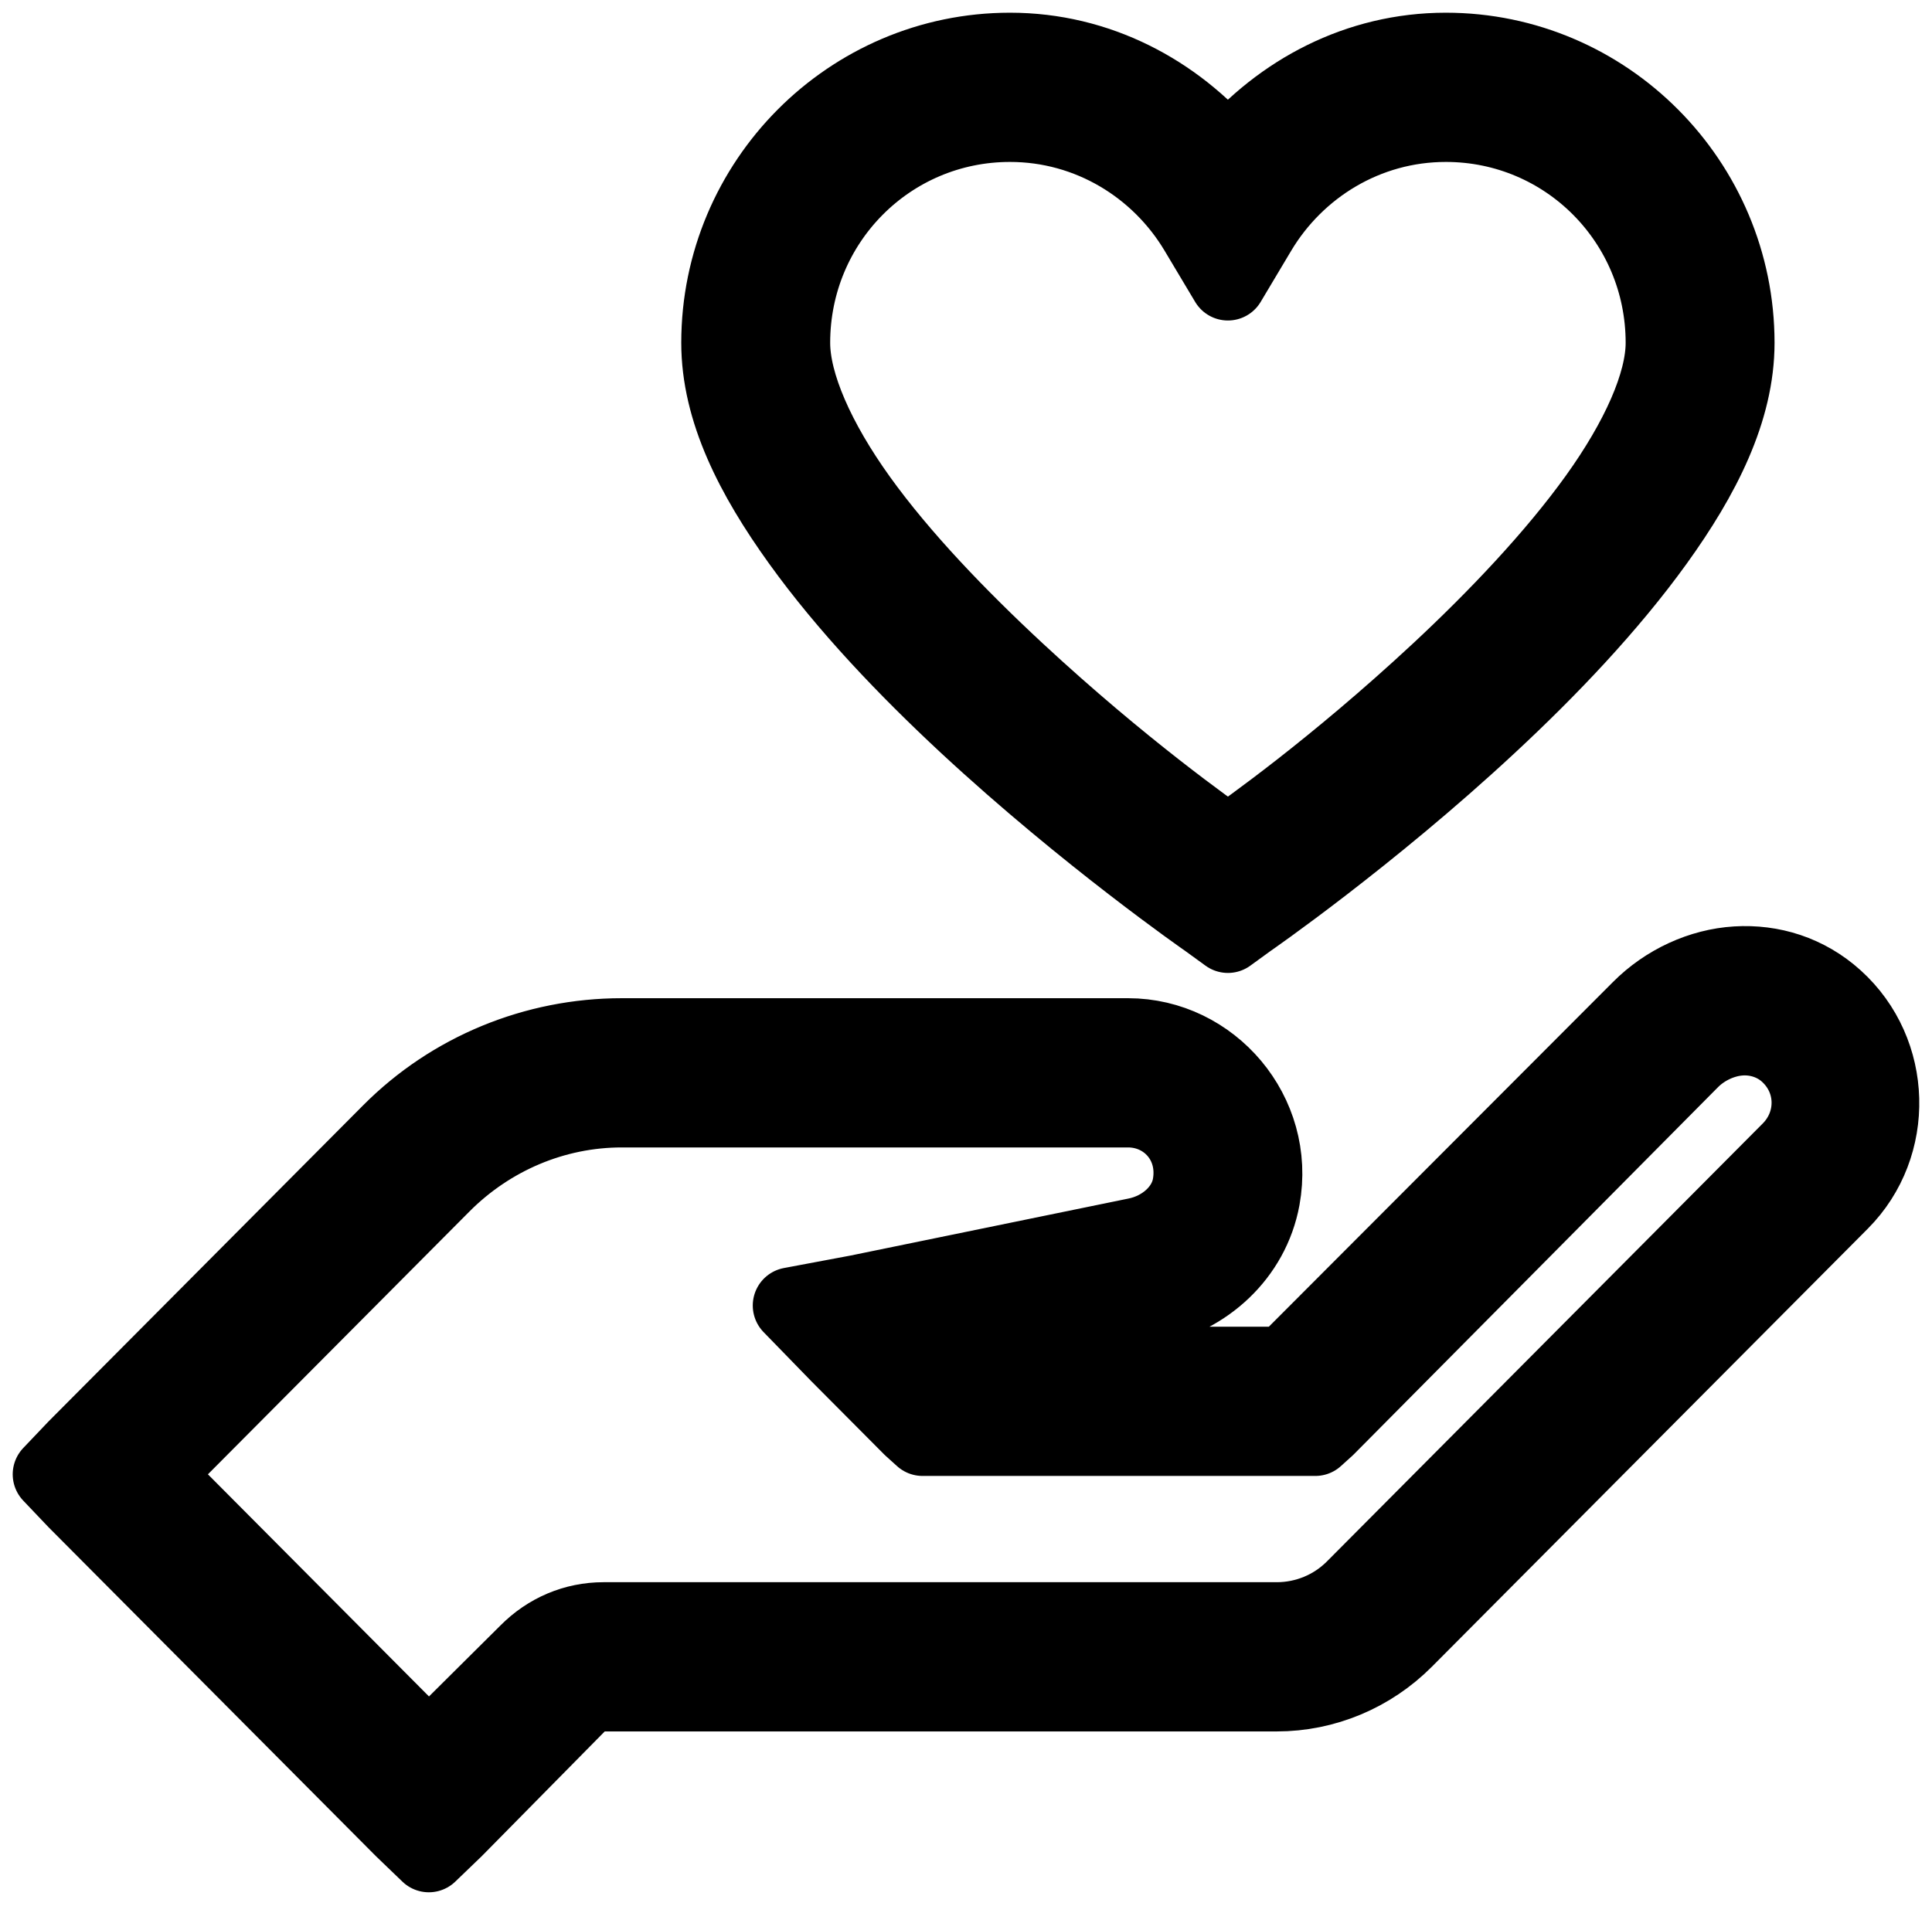 <svg width="76" height="75" viewBox="0 0 76 75" fill="none" xmlns="http://www.w3.org/2000/svg">
<path d="M39.73 2C33.434 2 28.299 7.161 28.299 13.489C28.299 16.154 29.639 18.752 31.47 21.299C33.3 23.846 35.667 26.325 38.033 28.524C42.766 32.917 47.499 36.199 47.499 36.199L48.303 36.783L49.107 36.199C49.107 36.199 53.845 32.923 58.572 28.524C60.939 26.325 63.306 23.84 65.136 21.299C66.967 18.757 68.306 16.143 68.306 13.489C68.306 7.161 63.172 2 56.876 2C53.415 2 50.396 3.633 48.303 6.084C46.21 3.633 43.19 2 39.73 2ZM39.73 4.872C42.861 4.872 45.596 6.578 47.097 9.091L48.303 11.111L49.508 9.091C51.01 6.578 53.745 4.872 56.876 4.872C61.626 4.872 65.449 8.715 65.449 13.489C65.449 15.094 64.466 17.293 62.814 19.593C61.162 21.893 58.885 24.294 56.608 26.415C52.455 30.28 49.012 32.687 48.303 33.192C47.594 32.687 44.15 30.269 39.998 26.415C37.721 24.3 35.443 21.938 33.791 19.638C32.139 17.338 31.157 15.116 31.157 13.489C31.157 8.715 34.98 4.872 39.73 4.872ZM68.306 37.95C66.922 38.034 65.538 38.668 64.511 39.7L50.535 53.703H37.497L36.917 53.119L45.267 51.459C47.399 51.032 49.229 49.405 49.642 47.15C50.251 43.801 47.644 40.777 44.374 40.777H24.459C21.049 40.777 17.762 42.123 15.351 44.547L2.982 56.979L2 58.011L2.982 59.044L15.842 71.969L16.869 72.957L17.896 71.969L22.763 67.032C23.03 66.763 23.365 66.628 23.745 66.628H50.223C52.115 66.628 53.929 65.865 55.268 64.519L72.414 47.285C74.608 45.08 74.518 41.4 72.191 39.296C71.075 38.286 69.691 37.865 68.306 37.95ZM68.44 40.822C69.121 40.771 69.808 40.99 70.316 41.45C71.46 42.483 71.471 44.194 70.405 45.265L53.259 62.499C52.455 63.307 51.361 63.756 50.223 63.756H23.745C22.606 63.756 21.557 64.205 20.753 65.013L16.869 68.872L6.063 58.011L17.404 46.611C19.28 44.727 21.808 43.649 24.459 43.649H44.374C45.925 43.649 47.131 44.99 46.829 46.656C46.651 47.633 45.758 48.418 44.686 48.631L33.747 50.875L31.112 51.369L32.988 53.299L35.845 56.171L36.292 56.575H51.741L52.188 56.171L66.52 41.719C67.039 41.198 67.759 40.872 68.44 40.822Z" fill="black" stroke="black" stroke-width="3" stroke-linejoin="round"/>
</svg>
